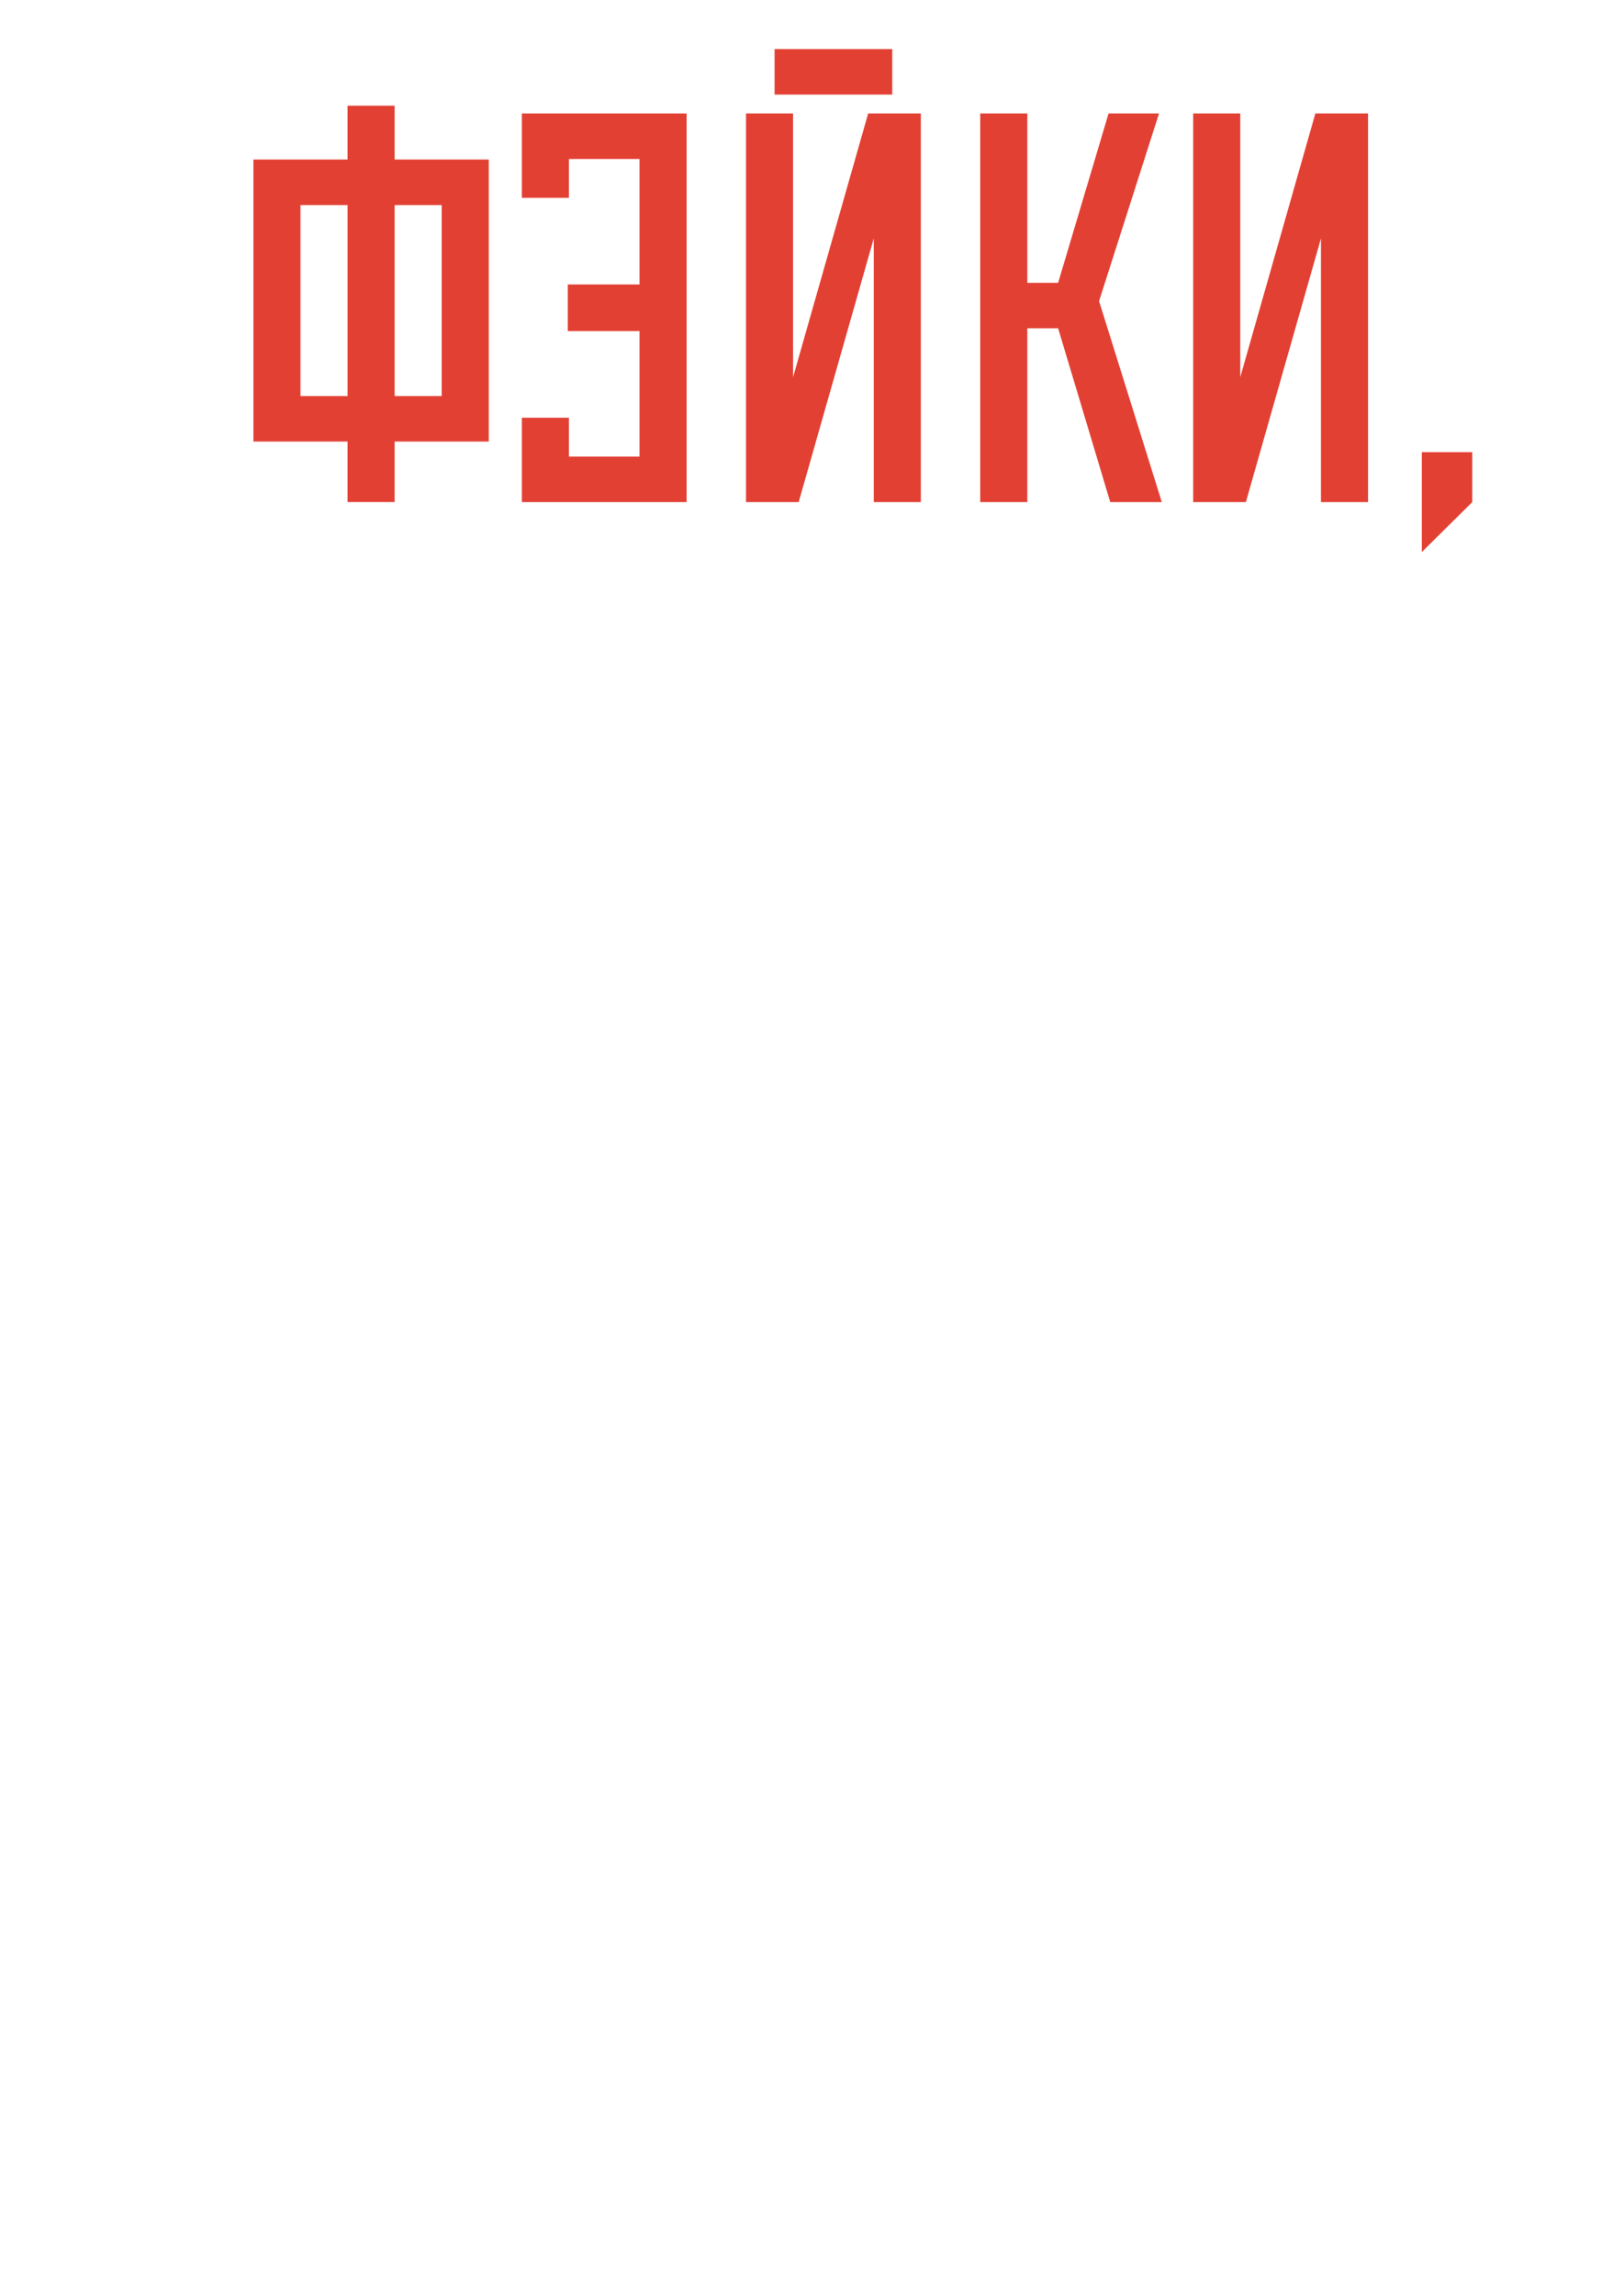<?xml version="1.0" encoding="UTF-8"?> <svg xmlns="http://www.w3.org/2000/svg" width="596" height="842" viewBox="0 0 596 842" fill="none"> <path d="M127.55 58.53V38.78H144.83V58.53H179.38V162H144.83V184.2H127.55V162H93V58.53H127.55ZM110.28 145.31H127.56V75.24H110.28V145.31ZM162.1 75.24H144.83V145.31H162.1V75.24Z" fill="#E34034"></path> <path d="M251.98 184.22H191.52V153.26H208.79V167.52H234.7V121.48H208.38V104.37H234.7V58.33H208.79V72.59H191.52V41.63H251.98V184.22Z" fill="#E34034"></path> <path d="M337.94 41.63V184.22H320.67V87.46L293.11 184.22H273.78V41.63H291.05V138.39L318.61 41.63H337.94ZM327.46 34.7H284.27V18H327.46V34.7Z" fill="#E34034"></path> <path d="M377.02 184.22H359.74V41.63H377.02V103.76H388.33L406.84 41.63H425.36L403.35 110.48L426.38 184.22H407.46L388.33 120.46H377.02V184.22Z" fill="#E34034"></path> <path d="M502.06 41.63V184.22H484.79V87.46L457.23 184.22H437.89V41.63H455.17V138.39L482.73 41.63H502.06Z" fill="#E34034"></path> <path d="M540.31 165.89V184.22L521.8 202.55V165.89H540.31Z" fill="#E34034"></path> </svg> 
